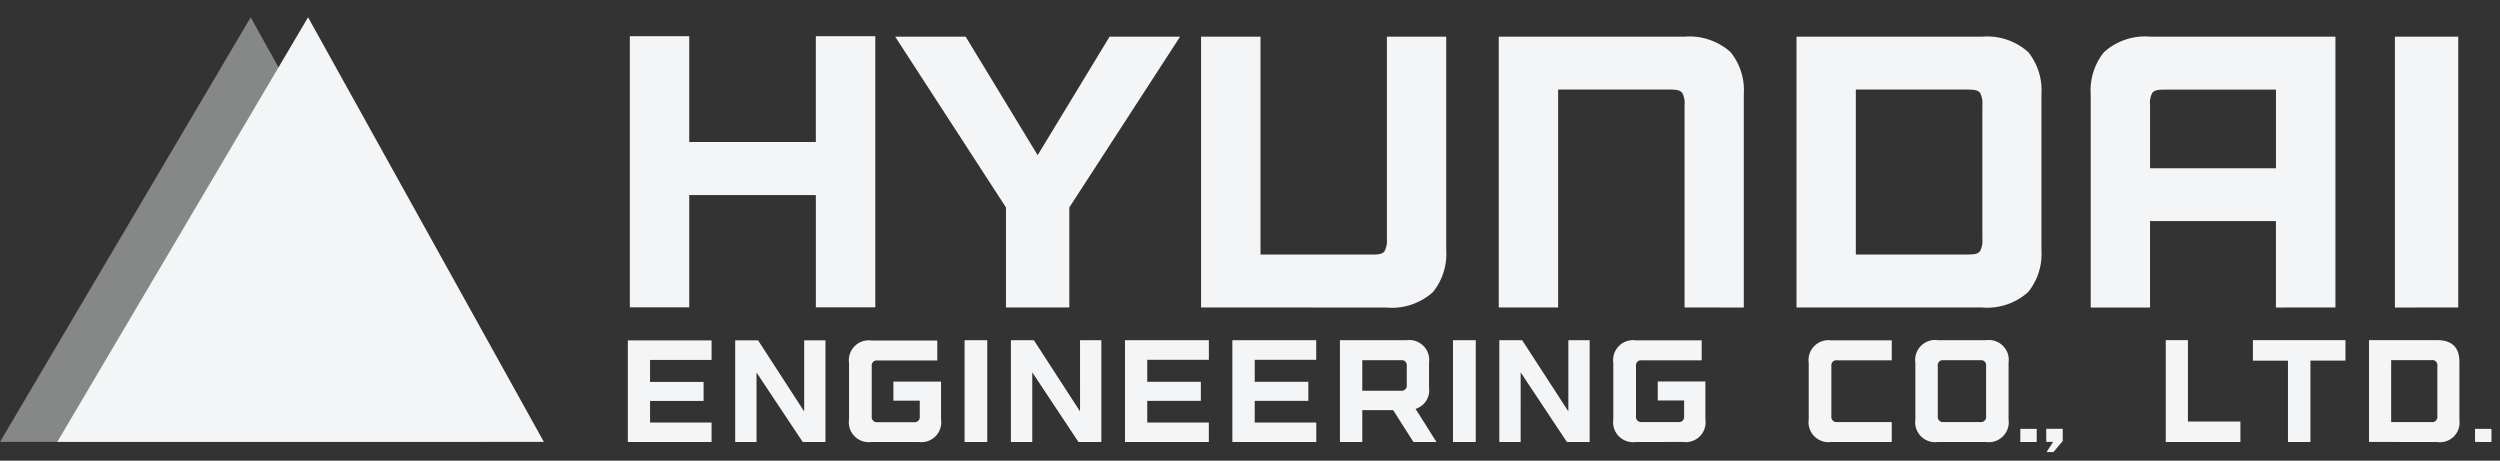 <svg xmlns="http://www.w3.org/2000/svg" width="145.403" height="26.792" viewBox="0 0 145.403 26.792">
  <rect x="0" y="0" width="145.403" height="26.792" fill="#333333" stroke="none"/>
  <g id="그룹_47927" data-name="그룹 47927" transform="translate(0 1.006)">
    <path id="패스_33515" data-name="패스 33515" d="M95.782,8.773H88.418V2.618H84.964V18.387h3.455v-6.53h7.364v6.53h3.457V2.618H95.782Z" transform="translate(-48.332 -1.519)" fill="#f4f5f7"/>
    <g id="그룹_47926" data-name="그룹 47926">
      <path id="합치기_3" data-name="합치기 3" d="M115.7,25.286l.381-.592h-.4v-.759h.958v.706l-.538.644Zm24.92-.587v-.763h.954V24.7Zm-6.168,0V18.775H138.4c.873,0,1.31.42,1.31,1.265v3.393A1.138,1.138,0,0,1,138.4,24.7Zm1.289-1.156h2.346a.3.3,0,0,0,.341-.334V20.273a.294.294,0,0,0-.332-.334h-2.355ZM130.383,24.7h-.644v-4.73H127.7V18.775h5.383v1.194h-2.037V24.7Zm-6.463,0h-1.289V18.775h1.289v4.736h3.053V24.7Zm-9.748,0v-.763h.953V24.7Zm-4.792,0a1.158,1.158,0,0,1-1.312-1.31v-3.3a1.157,1.157,0,0,1,1.312-1.31h2.8a1.156,1.156,0,0,1,1.308,1.31v3.3a1.156,1.156,0,0,1-1.308,1.31Zm-.008-4.429V23.2a.3.3,0,0,0,.343.34h2.124a.3.3,0,0,0,.343-.34V20.27a.292.292,0,0,0-.335-.326H109.7A.291.291,0,0,0,109.372,20.27ZM103.177,24.7a1.159,1.159,0,0,1-1.312-1.308V20.1a1.159,1.159,0,0,1,1.312-1.31h3.517V19.95h-3.18a.291.291,0,0,0-.331.325V23.2a.3.3,0,0,0,.341.341h3.17V24.7Zm-11.366,0A1.156,1.156,0,0,1,90.5,23.391V20.1a1.158,1.158,0,0,1,1.308-1.311H95.64V19.95H92.156a.292.292,0,0,0-.336.326V23.2a.3.3,0,0,0,.342.341h2.114a.3.3,0,0,0,.342-.341v-.914H93.084V21.181h2.772v2.21a1.153,1.153,0,0,1-1.3,1.308Zm-4.01,0-2.69-4.049V24.7H83.87V18.781H85.2l2.686,4.141V18.781h1.238V24.7Zm-6.626,0V18.781H82.5V24.7Zm-2.3,0-1.181-1.854H75.9V24.7H74.6V18.781h3.871a1.159,1.159,0,0,1,1.311,1.31v1.444A1.126,1.126,0,0,1,79,22.774L80.215,24.7ZM75.9,21.72h2.25a.3.3,0,0,0,.338-.341V20.27a.29.29,0,0,0-.33-.326H75.9ZM69.644,24.7h-1.3V18.781h4.876v1.14H69.644V21.2h3.119v1.11H69.644v1.258h3.581V24.7Zm-6.251,0H62.1V18.781h4.877v1.14H63.393V21.2H66.51v1.11H63.393v1.258h3.582V24.7Zm-4,0L56.706,20.65V24.7H55.464V18.781H56.8l2.684,4.141V18.781h1.24V24.7Zm-6.624,0V18.781h1.319V24.7Zm-5.414,0a1.154,1.154,0,0,1-1.306-1.305V20.1A1.154,1.154,0,0,1,47.359,18.8h3.822v1.159H47.7a.291.291,0,0,0-.331.325v2.924a.3.3,0,0,0,.341.34h2.112a.3.3,0,0,0,.34-.34v-.912H48.629V21.187H51.4v2.207A1.151,1.151,0,0,1,50.109,24.7Zm-4,0-2.687-4.041V24.7h-1.24V18.79H40.76l2.68,4.135V18.79h1.238V24.7Zm-8.878,0H33.184V18.792h4.871V19.93H34.476v1.276h3.114v1.107H34.476v1.256h3.578V24.7ZM0,24.695,14.586,0,28.3,24.695Zm135.959-7.816V1.128h3.682v15.75Zm-6.92,0V11.852h-7.323v5.027h-3.45V4.48a3.536,3.536,0,0,1,.773-2.453,3.568,3.568,0,0,1,2.7-.9H132.5v15.75ZM121.845,4.4a1.249,1.249,0,0,0-.128.7V8.78h7.323V4.205h-6.445C122.27,4.216,122.01,4.2,121.845,4.4Zm-20.69,12.475V1.128h10.781a3.572,3.572,0,0,1,2.7.9A3.535,3.535,0,0,1,115.4,4.48v9.044a3.531,3.531,0,0,1-.769,2.453,3.561,3.561,0,0,1-2.7.9Zm3.45-3.079h6.48c.323-.01.585.009.748-.2a1.272,1.272,0,0,0,.132-.7V5.1a1.287,1.287,0,0,0-.132-.7c-.162-.2-.425-.186-.748-.2h-6.48Zm-9.961,3.079V5.1a1.245,1.245,0,0,0-.135-.7c-.157-.2-.422-.186-.744-.2H87.29V16.877H83.837V1.128H94.622a3.581,3.581,0,0,1,2.7.9,3.518,3.518,0,0,1,.767,2.453v12.4Zm-28.12,0V1.128H69.98V13.8h6.47c.322-.01.586.009.748-.2a1.3,1.3,0,0,0,.134-.7V1.128h3.45v12.4a3.52,3.52,0,0,1-.772,2.453,3.559,3.559,0,0,1-2.7.9Zm-11.348,0V11.059L48.733,1.128h4.1l4.186,6.891,4.183-6.891h4.1l-6.441,9.931v5.818Z" transform="translate(3.332)" fill="#f4f5f7" stroke="rgba(0,0,0,0)" stroke-miterlimit="10" stroke-width="1"/>
      <path id="패스_33536" data-name="패스 33536" d="M0,24.694H28.293L14.581,0Z" transform="translate(0 0.001)" fill="#f4f5f7" fill-rule="evenodd" opacity="0.431"/>
    </g>
  </g>
</svg>
